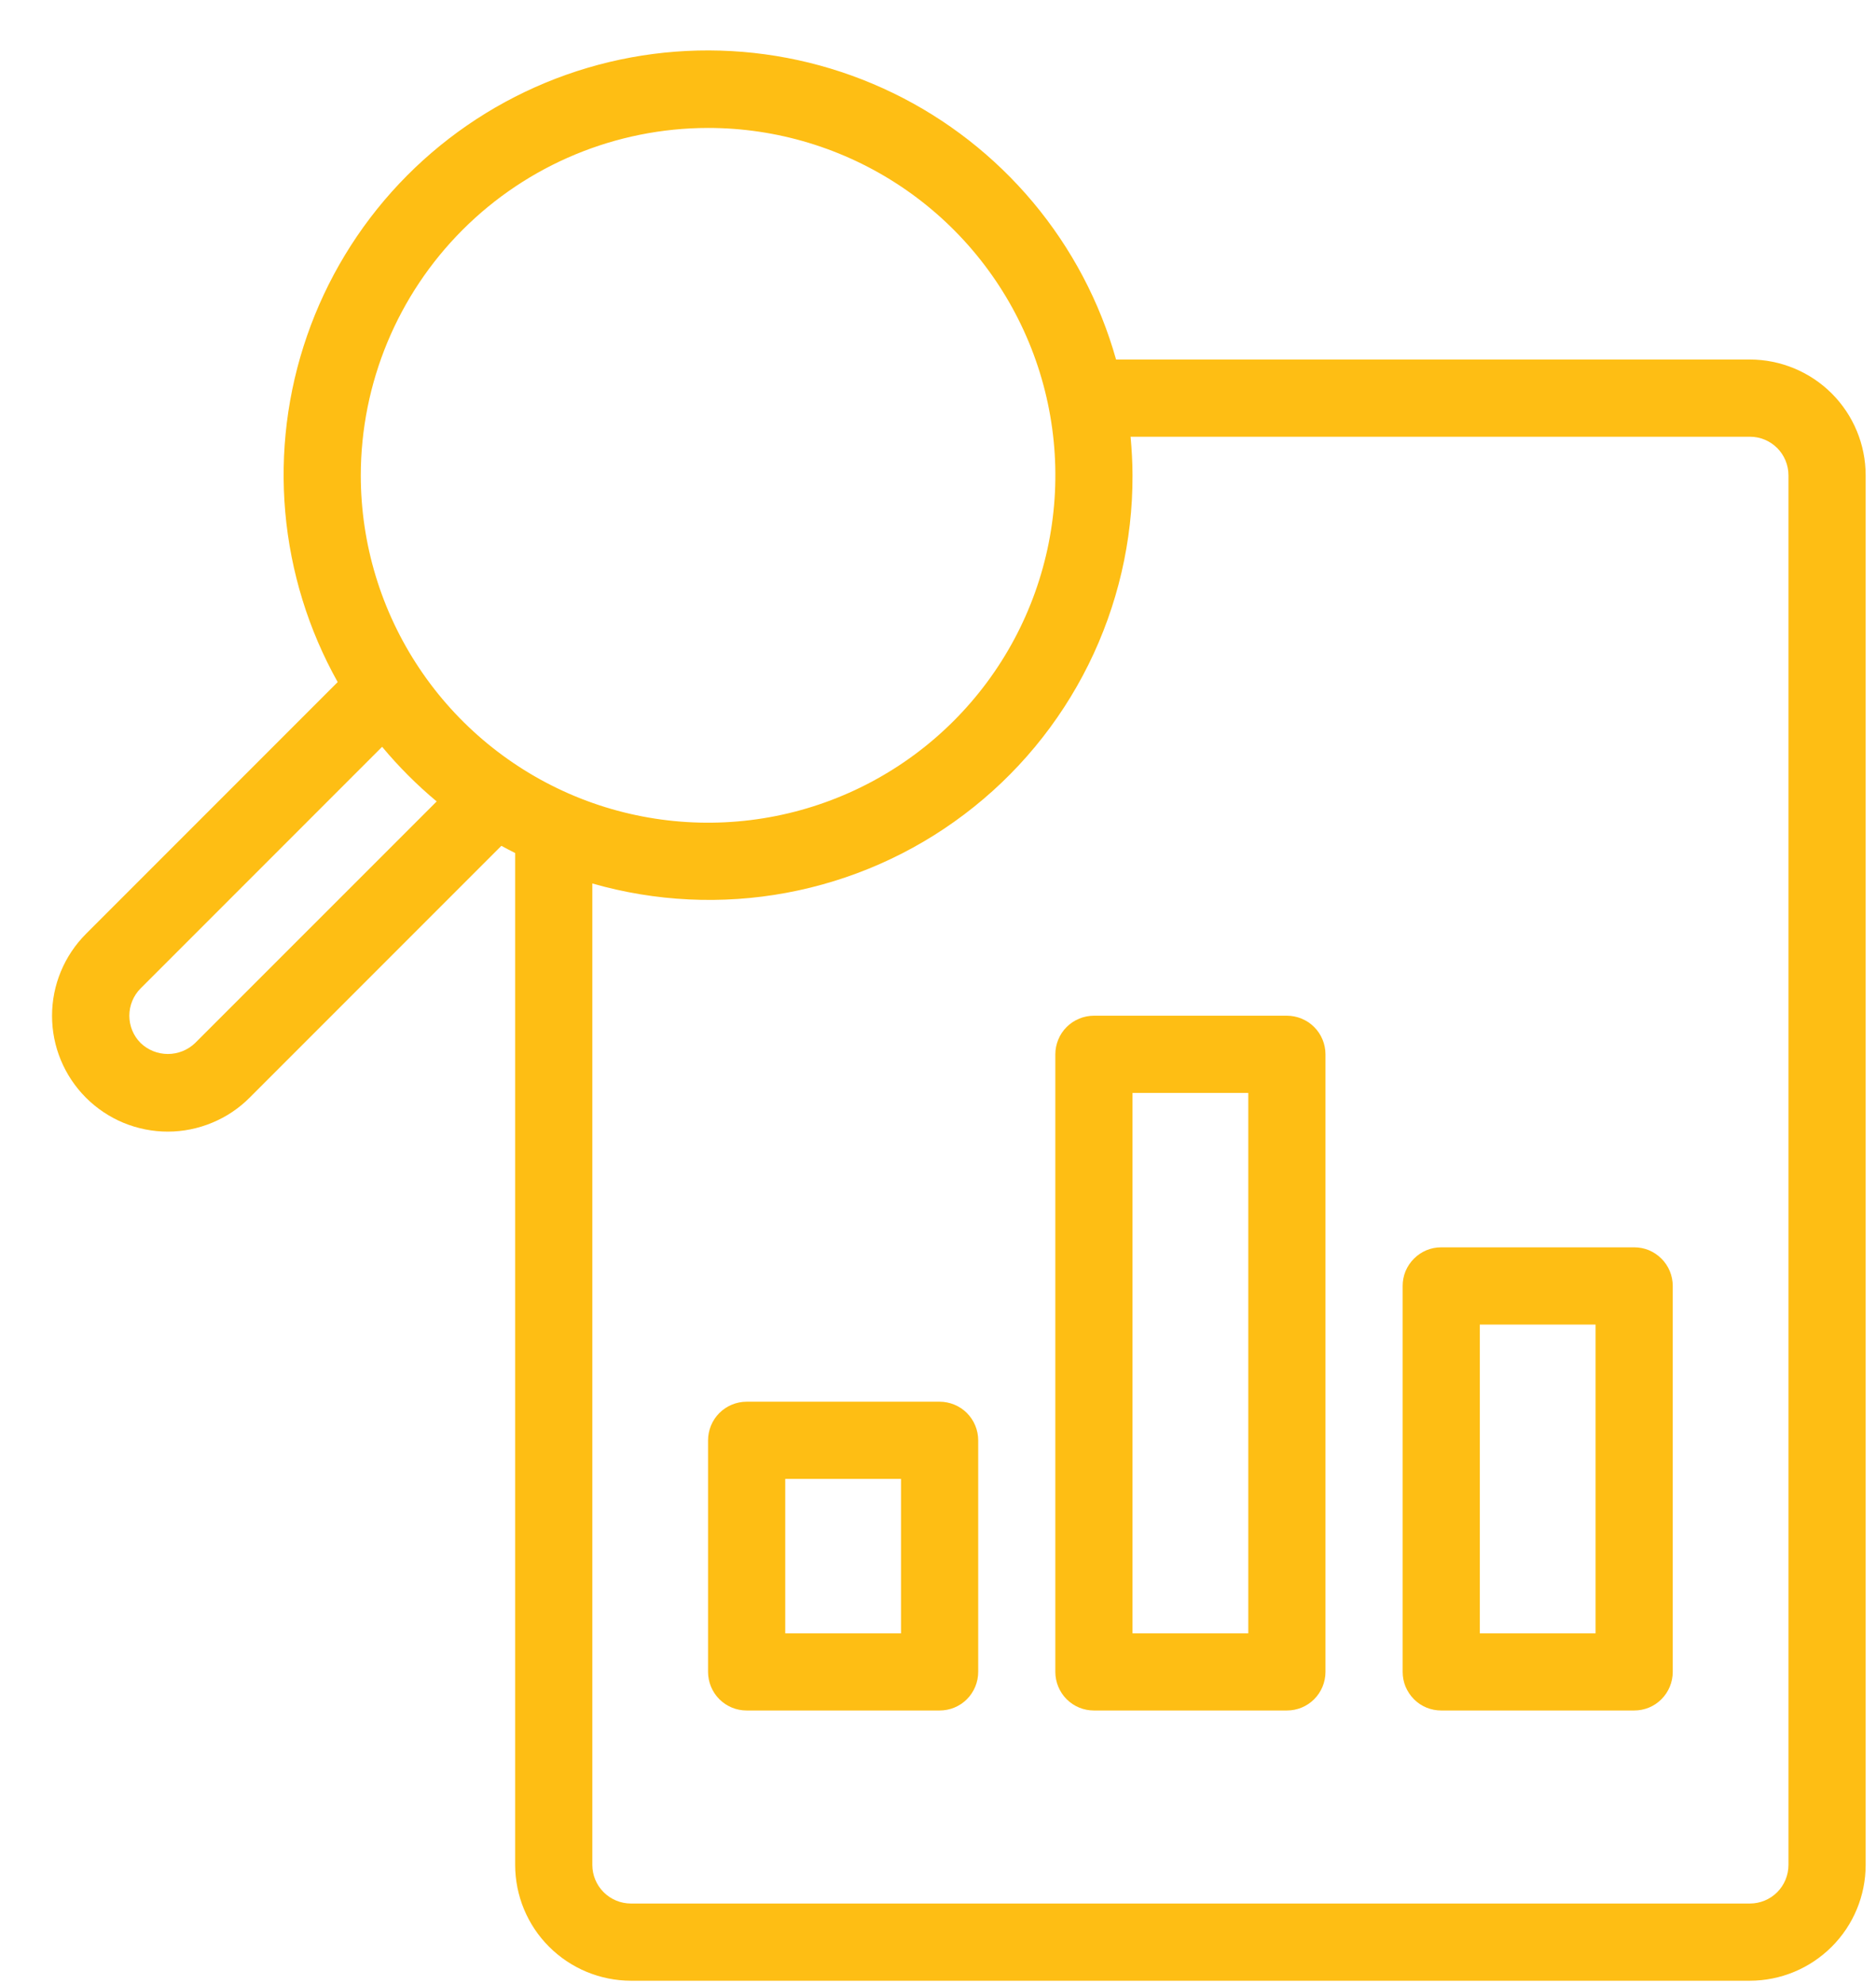 <svg width="35" height="37" viewBox="0 0 35 37" fill="none" xmlns="http://www.w3.org/2000/svg">
<path d="M32.648 6.705H20.822C20.519 5.629 19.991 4.63 19.273 3.773C18.555 2.917 17.665 2.221 16.659 1.734C15.653 1.246 14.556 0.977 13.438 0.944C12.321 0.911 11.21 1.115 10.177 1.543C9.144 1.971 8.214 2.613 7.447 3.426C6.681 4.239 6.095 5.205 5.729 6.261C5.362 7.317 5.224 8.439 5.322 9.552C5.421 10.666 5.754 11.746 6.3 12.721L1.605 17.416C1.404 17.617 1.245 17.855 1.136 18.117C1.027 18.379 0.971 18.66 0.971 18.944C0.971 19.228 1.026 19.509 1.135 19.771C1.243 20.033 1.403 20.271 1.603 20.472C1.804 20.673 2.042 20.832 2.304 20.941C2.567 21.049 2.848 21.105 3.131 21.105C3.415 21.105 3.696 21.048 3.958 20.939C4.22 20.831 4.459 20.671 4.659 20.47L9.354 15.775C9.439 15.822 9.525 15.865 9.611 15.909V34.781C9.612 35.354 9.839 35.903 10.244 36.307C10.649 36.712 11.198 36.94 11.771 36.941H32.648C33.22 36.94 33.769 36.712 34.174 36.307C34.579 35.903 34.807 35.354 34.807 34.781V8.865C34.807 8.292 34.579 7.743 34.174 7.338C33.769 6.934 33.22 6.706 32.648 6.705ZM13.21 2.386C14.492 2.386 15.745 2.766 16.81 3.478C17.876 4.19 18.706 5.202 19.196 6.385C19.687 7.569 19.815 8.872 19.565 10.129C19.315 11.386 18.698 12.54 17.792 13.446C16.886 14.352 15.731 14.969 14.475 15.219C13.218 15.469 11.915 15.341 10.731 14.851C9.547 14.36 8.535 13.53 7.823 12.464C7.111 11.399 6.731 10.146 6.731 8.865C6.733 7.147 7.417 5.5 8.631 4.286C9.846 3.071 11.493 2.388 13.21 2.386ZM3.641 19.452C3.504 19.584 3.321 19.657 3.132 19.657C2.942 19.657 2.76 19.584 2.623 19.452C2.488 19.317 2.413 19.134 2.413 18.943C2.413 18.753 2.488 18.57 2.623 18.434L7.129 13.928C7.437 14.298 7.778 14.639 8.147 14.947L3.641 19.452ZM33.367 34.781C33.367 34.972 33.291 35.155 33.157 35.29C33.022 35.425 32.839 35.501 32.648 35.501H11.771C11.58 35.501 11.397 35.425 11.262 35.29C11.127 35.155 11.051 34.972 11.051 34.781V16.477C12.228 16.815 13.469 16.875 14.673 16.651C15.878 16.427 17.014 15.927 17.991 15.188C18.969 14.45 19.762 13.494 20.306 12.397C20.851 11.299 21.133 10.09 21.129 8.865C21.129 8.622 21.114 8.382 21.093 8.145H32.648C32.839 8.145 33.022 8.221 33.157 8.356C33.291 8.491 33.367 8.674 33.367 8.865V34.781Z" fill="#FEBE14"/>
<path d="M17.53 26.142H13.93C13.836 26.142 13.742 26.161 13.655 26.197C13.568 26.233 13.488 26.286 13.421 26.353C13.354 26.42 13.301 26.499 13.265 26.587C13.229 26.674 13.21 26.768 13.21 26.862V31.182C13.21 31.276 13.229 31.37 13.265 31.457C13.301 31.544 13.354 31.624 13.421 31.691C13.488 31.758 13.568 31.811 13.655 31.847C13.742 31.883 13.836 31.901 13.93 31.901H17.53C17.624 31.901 17.718 31.883 17.805 31.847C17.893 31.811 17.972 31.758 18.039 31.691C18.106 31.624 18.159 31.544 18.195 31.457C18.231 31.37 18.25 31.276 18.25 31.182V26.862C18.25 26.768 18.231 26.674 18.195 26.587C18.159 26.499 18.106 26.42 18.039 26.353C17.972 26.286 17.893 26.233 17.805 26.197C17.718 26.161 17.624 26.142 17.53 26.142ZM16.81 30.462H14.65V27.582H16.81V30.462Z" fill="#FEBE14"/>
<path d="M24.009 18.943H20.409C20.315 18.943 20.221 18.962 20.134 18.998C20.047 19.034 19.967 19.087 19.9 19.154C19.833 19.221 19.78 19.3 19.744 19.388C19.708 19.475 19.689 19.569 19.689 19.663V31.181C19.689 31.276 19.708 31.37 19.744 31.457C19.78 31.544 19.833 31.624 19.9 31.691C19.967 31.758 20.047 31.811 20.134 31.847C20.221 31.883 20.315 31.901 20.409 31.901H24.009C24.103 31.901 24.197 31.883 24.284 31.847C24.372 31.811 24.451 31.758 24.518 31.691C24.585 31.624 24.638 31.544 24.674 31.457C24.71 31.37 24.729 31.276 24.729 31.181V19.663C24.729 19.569 24.71 19.475 24.674 19.388C24.638 19.3 24.585 19.221 24.518 19.154C24.451 19.087 24.372 19.034 24.284 18.998C24.197 18.962 24.103 18.943 24.009 18.943ZM23.289 30.462H21.129V20.383H23.289V30.462Z" fill="#FEBE14"/>
<path d="M30.488 23.263H26.889C26.794 23.263 26.7 23.281 26.613 23.317C26.526 23.354 26.446 23.407 26.38 23.474C26.313 23.54 26.26 23.62 26.223 23.707C26.187 23.794 26.169 23.888 26.169 23.983V31.181C26.169 31.276 26.187 31.37 26.223 31.457C26.26 31.544 26.313 31.624 26.38 31.691C26.446 31.758 26.526 31.811 26.613 31.847C26.7 31.883 26.794 31.901 26.889 31.901H30.488C30.583 31.901 30.676 31.883 30.764 31.847C30.851 31.811 30.93 31.758 30.997 31.691C31.064 31.624 31.117 31.544 31.153 31.457C31.189 31.37 31.208 31.276 31.208 31.181V23.983C31.208 23.888 31.189 23.794 31.153 23.707C31.117 23.62 31.064 23.54 30.997 23.474C30.93 23.407 30.851 23.354 30.764 23.317C30.676 23.281 30.583 23.263 30.488 23.263ZM29.768 30.462H27.608V24.703H29.768V30.462Z" fill="#FEBE14"/>
</svg>

